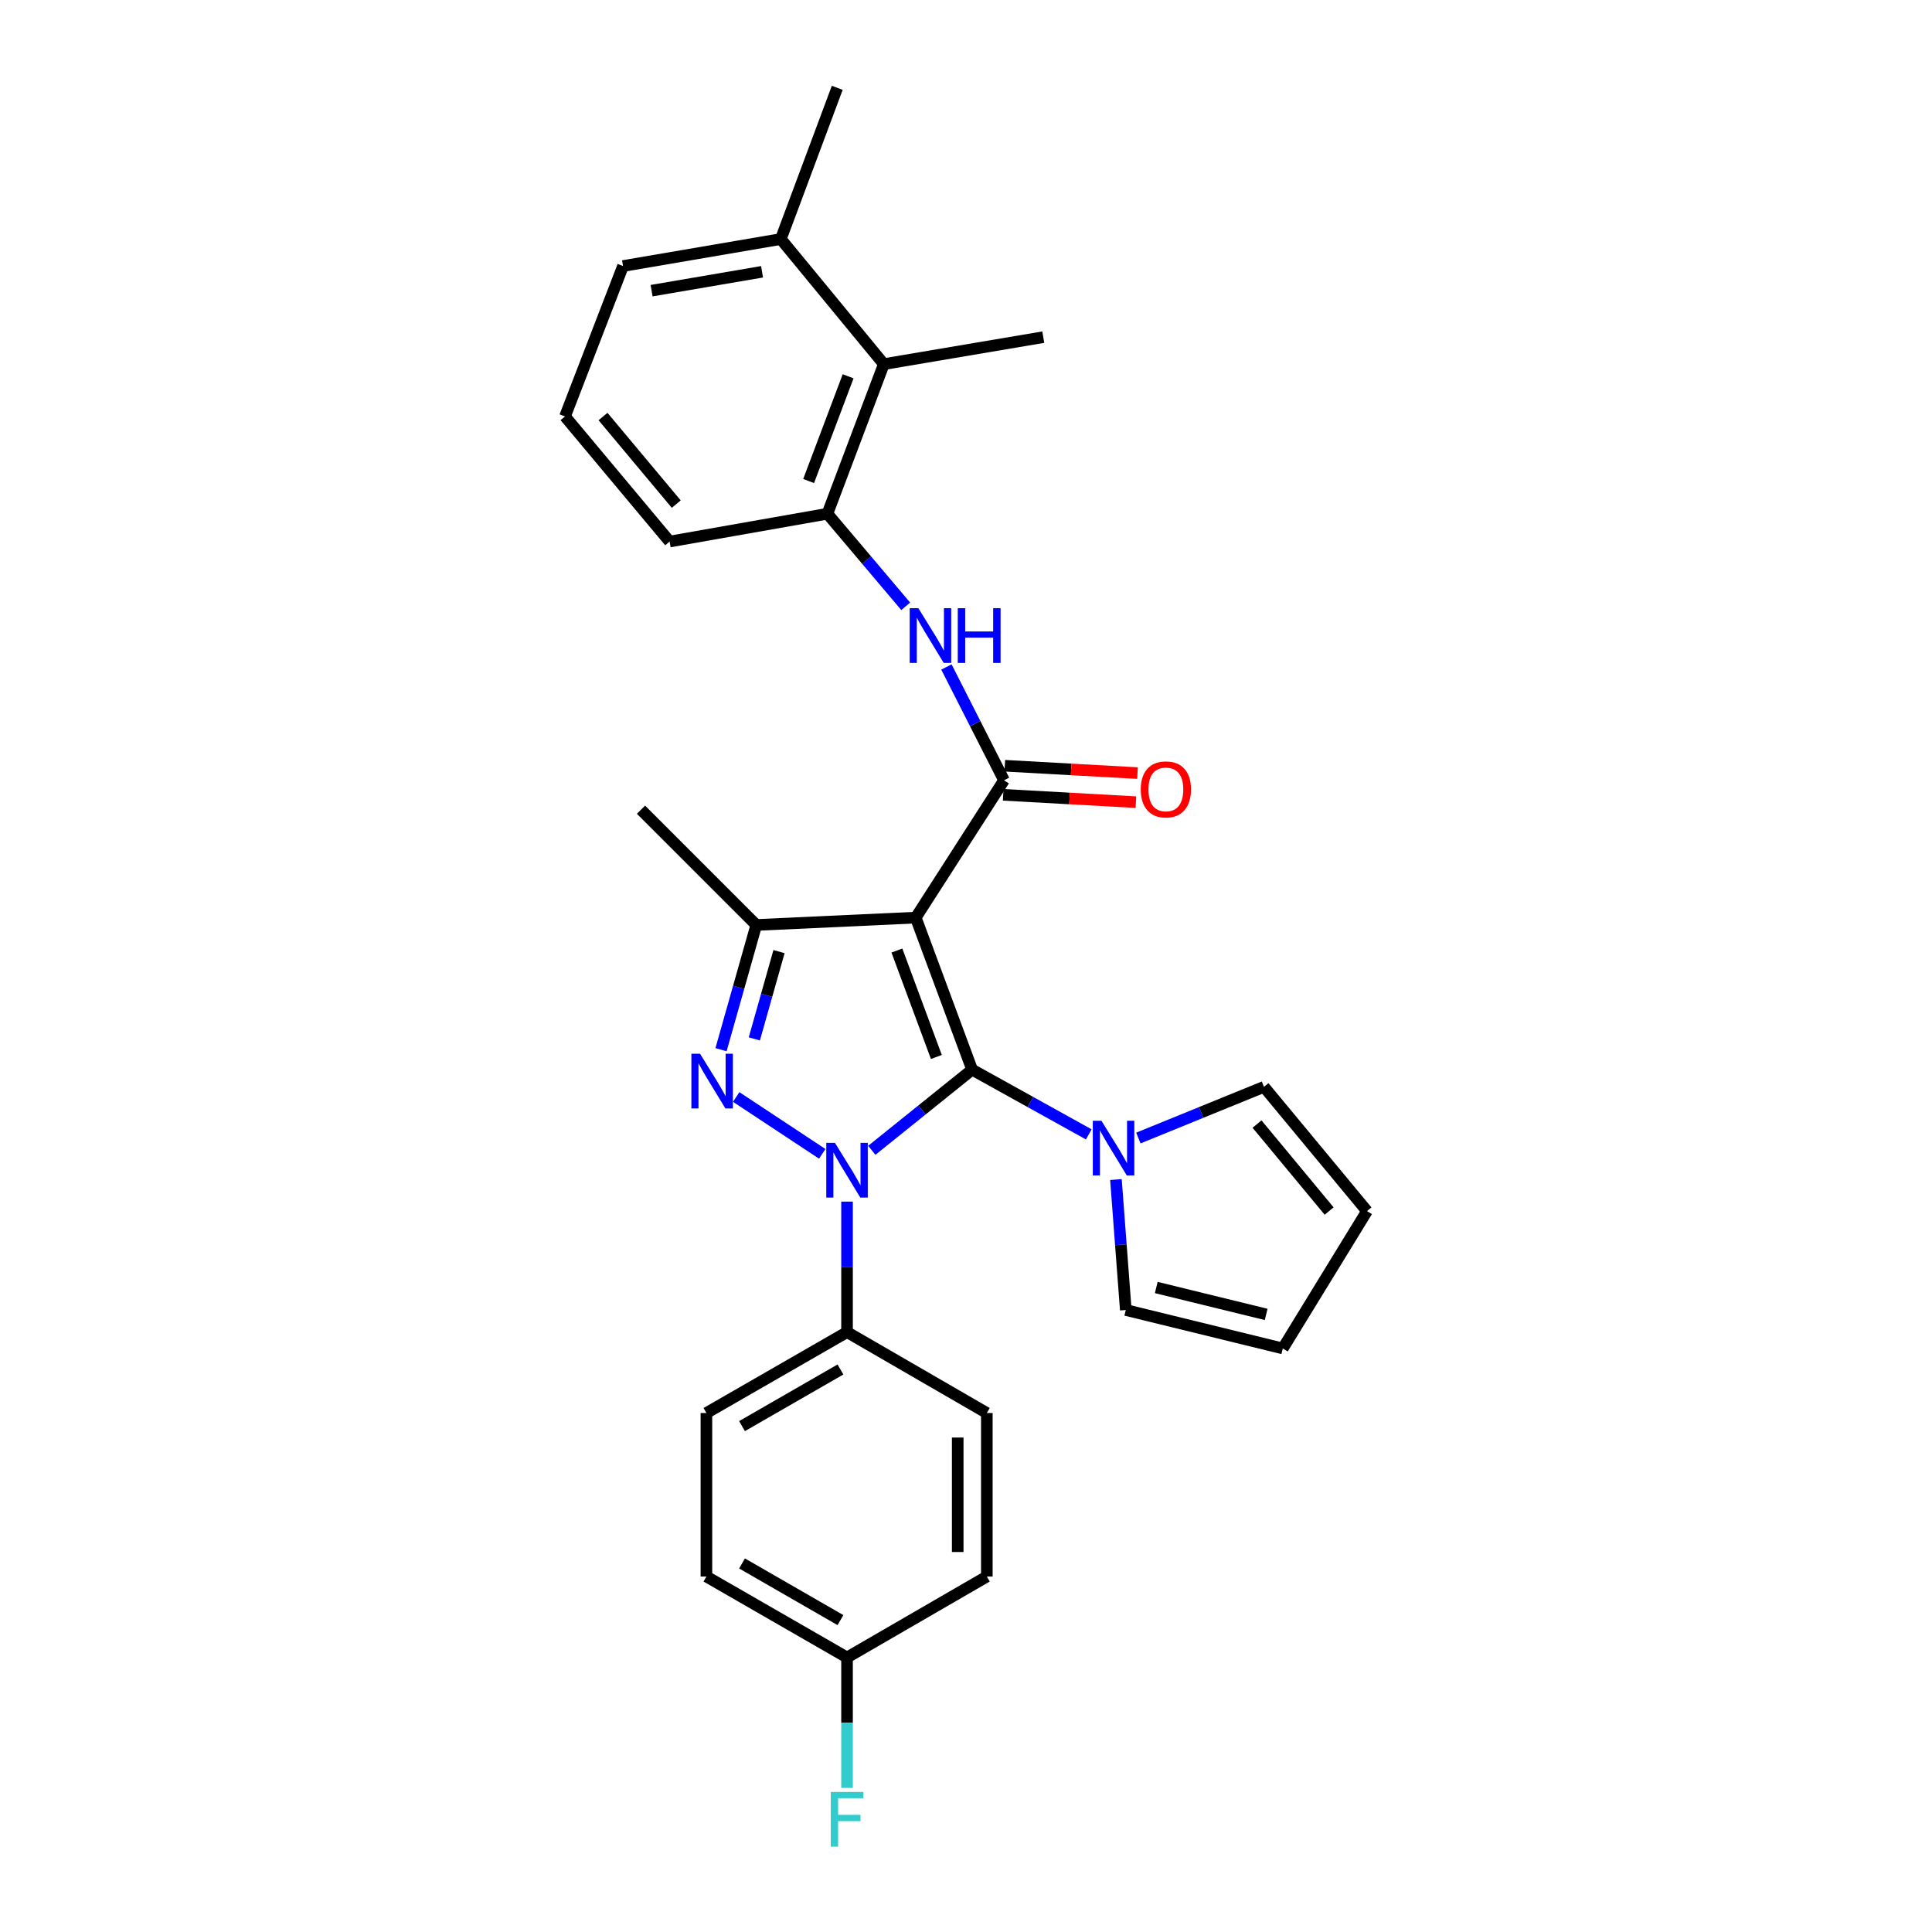 <?xml version='1.0' encoding='iso-8859-1'?>
<svg version='1.1' baseProfile='full'
              xmlns='http://www.w3.org/2000/svg'
                      xmlns:rdkit='http://www.rdkit.org/xml'
                      xmlns:xlink='http://www.w3.org/1999/xlink'
                  xml:space='preserve'
width='1000px' height='1000px' viewBox='0 0 1000 1000'>
<!-- END OF HEADER -->
<rect style='opacity:1.0;fill:#FFFFFF;stroke:none' width='1000' height='1000' x='0' y='0'> </rect>
<path class='bond-0' d='M 503.164,553.651 L 477.202,574.524' style='fill:none;fill-rule:evenodd;stroke:#000000;stroke-width:6px;stroke-linecap:butt;stroke-linejoin:miter;stroke-opacity:1' />
<path class='bond-0' d='M 477.202,574.524 L 451.24,595.397' style='fill:none;fill-rule:evenodd;stroke:#0000FF;stroke-width:6px;stroke-linecap:butt;stroke-linejoin:miter;stroke-opacity:1' />
<path class='bond-1' d='M 503.164,553.651 L 473.983,474.956' style='fill:none;fill-rule:evenodd;stroke:#000000;stroke-width:6px;stroke-linecap:butt;stroke-linejoin:miter;stroke-opacity:1' />
<path class='bond-1' d='M 484.659,547.086 L 464.233,491.999' style='fill:none;fill-rule:evenodd;stroke:#000000;stroke-width:6px;stroke-linecap:butt;stroke-linejoin:miter;stroke-opacity:1' />
<path class='bond-5' d='M 503.164,553.651 L 533.353,570.403' style='fill:none;fill-rule:evenodd;stroke:#000000;stroke-width:6px;stroke-linecap:butt;stroke-linejoin:miter;stroke-opacity:1' />
<path class='bond-5' d='M 533.353,570.403 L 563.543,587.154' style='fill:none;fill-rule:evenodd;stroke:#0000FF;stroke-width:6px;stroke-linecap:butt;stroke-linejoin:miter;stroke-opacity:1' />
<path class='bond-2' d='M 425.592,597.225 L 381.05,567.8' style='fill:none;fill-rule:evenodd;stroke:#0000FF;stroke-width:6px;stroke-linecap:butt;stroke-linejoin:miter;stroke-opacity:1' />
<path class='bond-8' d='M 438.424,621.956 L 438.424,655.729' style='fill:none;fill-rule:evenodd;stroke:#0000FF;stroke-width:6px;stroke-linecap:butt;stroke-linejoin:miter;stroke-opacity:1' />
<path class='bond-8' d='M 438.424,655.729 L 438.424,689.502' style='fill:none;fill-rule:evenodd;stroke:#000000;stroke-width:6px;stroke-linecap:butt;stroke-linejoin:miter;stroke-opacity:1' />
<path class='bond-3' d='M 473.983,474.956 L 519.672,403.871' style='fill:none;fill-rule:evenodd;stroke:#000000;stroke-width:6px;stroke-linecap:butt;stroke-linejoin:miter;stroke-opacity:1' />
<path class='bond-4' d='M 473.983,474.956 L 391.455,478.765' style='fill:none;fill-rule:evenodd;stroke:#000000;stroke-width:6px;stroke-linecap:butt;stroke-linejoin:miter;stroke-opacity:1' />
<path class='bond-28' d='M 373.2,543.318 L 382.327,511.042' style='fill:none;fill-rule:evenodd;stroke:#0000FF;stroke-width:6px;stroke-linecap:butt;stroke-linejoin:miter;stroke-opacity:1' />
<path class='bond-28' d='M 382.327,511.042 L 391.455,478.765' style='fill:none;fill-rule:evenodd;stroke:#000000;stroke-width:6px;stroke-linecap:butt;stroke-linejoin:miter;stroke-opacity:1' />
<path class='bond-28' d='M 390.437,537.735 L 396.826,515.142' style='fill:none;fill-rule:evenodd;stroke:#0000FF;stroke-width:6px;stroke-linecap:butt;stroke-linejoin:miter;stroke-opacity:1' />
<path class='bond-28' d='M 396.826,515.142 L 403.216,492.548' style='fill:none;fill-rule:evenodd;stroke:#000000;stroke-width:6px;stroke-linecap:butt;stroke-linejoin:miter;stroke-opacity:1' />
<path class='bond-6' d='M 519.672,403.871 L 504.769,374.55' style='fill:none;fill-rule:evenodd;stroke:#000000;stroke-width:6px;stroke-linecap:butt;stroke-linejoin:miter;stroke-opacity:1' />
<path class='bond-6' d='M 504.769,374.55 L 489.866,345.229' style='fill:none;fill-rule:evenodd;stroke:#0000FF;stroke-width:6px;stroke-linecap:butt;stroke-linejoin:miter;stroke-opacity:1' />
<path class='bond-10' d='M 519.255,411.393 L 553.598,413.294' style='fill:none;fill-rule:evenodd;stroke:#000000;stroke-width:6px;stroke-linecap:butt;stroke-linejoin:miter;stroke-opacity:1' />
<path class='bond-10' d='M 553.598,413.294 L 587.942,415.195' style='fill:none;fill-rule:evenodd;stroke:#FF0000;stroke-width:6px;stroke-linecap:butt;stroke-linejoin:miter;stroke-opacity:1' />
<path class='bond-10' d='M 520.088,396.349 L 554.431,398.249' style='fill:none;fill-rule:evenodd;stroke:#000000;stroke-width:6px;stroke-linecap:butt;stroke-linejoin:miter;stroke-opacity:1' />
<path class='bond-10' d='M 554.431,398.249 L 588.774,400.15' style='fill:none;fill-rule:evenodd;stroke:#FF0000;stroke-width:6px;stroke-linecap:butt;stroke-linejoin:miter;stroke-opacity:1' />
<path class='bond-19' d='M 391.455,478.765 L 331.779,419.097' style='fill:none;fill-rule:evenodd;stroke:#000000;stroke-width:6px;stroke-linecap:butt;stroke-linejoin:miter;stroke-opacity:1' />
<path class='bond-11' d='M 589.218,589.042 L 621.726,575.796' style='fill:none;fill-rule:evenodd;stroke:#0000FF;stroke-width:6px;stroke-linecap:butt;stroke-linejoin:miter;stroke-opacity:1' />
<path class='bond-11' d='M 621.726,575.796 L 654.234,562.549' style='fill:none;fill-rule:evenodd;stroke:#000000;stroke-width:6px;stroke-linecap:butt;stroke-linejoin:miter;stroke-opacity:1' />
<path class='bond-12' d='M 577.604,610.536 L 580.154,644.297' style='fill:none;fill-rule:evenodd;stroke:#0000FF;stroke-width:6px;stroke-linecap:butt;stroke-linejoin:miter;stroke-opacity:1' />
<path class='bond-12' d='M 580.154,644.297 L 582.704,678.059' style='fill:none;fill-rule:evenodd;stroke:#000000;stroke-width:6px;stroke-linecap:butt;stroke-linejoin:miter;stroke-opacity:1' />
<path class='bond-7' d='M 468.796,313.83 L 448.529,289.87' style='fill:none;fill-rule:evenodd;stroke:#0000FF;stroke-width:6px;stroke-linecap:butt;stroke-linejoin:miter;stroke-opacity:1' />
<path class='bond-7' d='M 448.529,289.87 L 428.261,265.91' style='fill:none;fill-rule:evenodd;stroke:#000000;stroke-width:6px;stroke-linecap:butt;stroke-linejoin:miter;stroke-opacity:1' />
<path class='bond-9' d='M 428.261,265.91 L 457.468,188.471' style='fill:none;fill-rule:evenodd;stroke:#000000;stroke-width:6px;stroke-linecap:butt;stroke-linejoin:miter;stroke-opacity:1' />
<path class='bond-9' d='M 418.544,248.977 L 438.988,194.77' style='fill:none;fill-rule:evenodd;stroke:#000000;stroke-width:6px;stroke-linecap:butt;stroke-linejoin:miter;stroke-opacity:1' />
<path class='bond-23' d='M 428.261,265.91 L 346.595,280.308' style='fill:none;fill-rule:evenodd;stroke:#000000;stroke-width:6px;stroke-linecap:butt;stroke-linejoin:miter;stroke-opacity:1' />
<path class='bond-16' d='M 438.424,689.502 L 365.639,731.373' style='fill:none;fill-rule:evenodd;stroke:#000000;stroke-width:6px;stroke-linecap:butt;stroke-linejoin:miter;stroke-opacity:1' />
<path class='bond-16' d='M 435.019,708.844 L 384.07,738.153' style='fill:none;fill-rule:evenodd;stroke:#000000;stroke-width:6px;stroke-linecap:butt;stroke-linejoin:miter;stroke-opacity:1' />
<path class='bond-17' d='M 438.424,689.502 L 510.782,731.373' style='fill:none;fill-rule:evenodd;stroke:#000000;stroke-width:6px;stroke-linecap:butt;stroke-linejoin:miter;stroke-opacity:1' />
<path class='bond-15' d='M 457.468,188.471 L 404.145,123.731' style='fill:none;fill-rule:evenodd;stroke:#000000;stroke-width:6px;stroke-linecap:butt;stroke-linejoin:miter;stroke-opacity:1' />
<path class='bond-25' d='M 457.468,188.471 L 539.996,174.509' style='fill:none;fill-rule:evenodd;stroke:#000000;stroke-width:6px;stroke-linecap:butt;stroke-linejoin:miter;stroke-opacity:1' />
<path class='bond-14' d='M 654.234,562.549 L 707.556,626.863' style='fill:none;fill-rule:evenodd;stroke:#000000;stroke-width:6px;stroke-linecap:butt;stroke-linejoin:miter;stroke-opacity:1' />
<path class='bond-14' d='M 650.633,581.813 L 687.958,626.833' style='fill:none;fill-rule:evenodd;stroke:#000000;stroke-width:6px;stroke-linecap:butt;stroke-linejoin:miter;stroke-opacity:1' />
<path class='bond-13' d='M 582.704,678.059 L 663.969,697.957' style='fill:none;fill-rule:evenodd;stroke:#000000;stroke-width:6px;stroke-linecap:butt;stroke-linejoin:miter;stroke-opacity:1' />
<path class='bond-13' d='M 598.478,666.409 L 655.363,680.337' style='fill:none;fill-rule:evenodd;stroke:#000000;stroke-width:6px;stroke-linecap:butt;stroke-linejoin:miter;stroke-opacity:1' />
<path class='bond-29' d='M 663.969,697.957 L 707.556,626.863' style='fill:none;fill-rule:evenodd;stroke:#000000;stroke-width:6px;stroke-linecap:butt;stroke-linejoin:miter;stroke-opacity:1' />
<path class='bond-27' d='M 404.145,123.731 L 433.359,45.455' style='fill:none;fill-rule:evenodd;stroke:#000000;stroke-width:6px;stroke-linecap:butt;stroke-linejoin:miter;stroke-opacity:1' />
<path class='bond-31' d='M 404.145,123.731 L 322.479,137.693' style='fill:none;fill-rule:evenodd;stroke:#000000;stroke-width:6px;stroke-linecap:butt;stroke-linejoin:miter;stroke-opacity:1' />
<path class='bond-31' d='M 394.434,140.677 L 337.268,150.451' style='fill:none;fill-rule:evenodd;stroke:#000000;stroke-width:6px;stroke-linecap:butt;stroke-linejoin:miter;stroke-opacity:1' />
<path class='bond-20' d='M 365.639,731.373 L 365.639,816.012' style='fill:none;fill-rule:evenodd;stroke:#000000;stroke-width:6px;stroke-linecap:butt;stroke-linejoin:miter;stroke-opacity:1' />
<path class='bond-21' d='M 510.782,731.373 L 510.782,816.012' style='fill:none;fill-rule:evenodd;stroke:#000000;stroke-width:6px;stroke-linecap:butt;stroke-linejoin:miter;stroke-opacity:1' />
<path class='bond-21' d='M 495.714,744.069 L 495.714,803.316' style='fill:none;fill-rule:evenodd;stroke:#000000;stroke-width:6px;stroke-linecap:butt;stroke-linejoin:miter;stroke-opacity:1' />
<path class='bond-18' d='M 438.424,857.908 L 510.782,816.012' style='fill:none;fill-rule:evenodd;stroke:#000000;stroke-width:6px;stroke-linecap:butt;stroke-linejoin:miter;stroke-opacity:1' />
<path class='bond-22' d='M 438.424,857.908 L 438.424,891.664' style='fill:none;fill-rule:evenodd;stroke:#000000;stroke-width:6px;stroke-linecap:butt;stroke-linejoin:miter;stroke-opacity:1' />
<path class='bond-22' d='M 438.424,891.664 L 438.424,925.421' style='fill:none;fill-rule:evenodd;stroke:#33CCCC;stroke-width:6px;stroke-linecap:butt;stroke-linejoin:miter;stroke-opacity:1' />
<path class='bond-30' d='M 438.424,857.908 L 365.639,816.012' style='fill:none;fill-rule:evenodd;stroke:#000000;stroke-width:6px;stroke-linecap:butt;stroke-linejoin:miter;stroke-opacity:1' />
<path class='bond-30' d='M 435.023,838.565 L 384.073,809.237' style='fill:none;fill-rule:evenodd;stroke:#000000;stroke-width:6px;stroke-linecap:butt;stroke-linejoin:miter;stroke-opacity:1' />
<path class='bond-24' d='M 346.595,280.308 L 292.444,215.551' style='fill:none;fill-rule:evenodd;stroke:#000000;stroke-width:6px;stroke-linecap:butt;stroke-linejoin:miter;stroke-opacity:1' />
<path class='bond-24' d='M 350.031,260.929 L 312.125,215.599' style='fill:none;fill-rule:evenodd;stroke:#000000;stroke-width:6px;stroke-linecap:butt;stroke-linejoin:miter;stroke-opacity:1' />
<path class='bond-26' d='M 292.444,215.551 L 322.479,137.693' style='fill:none;fill-rule:evenodd;stroke:#000000;stroke-width:6px;stroke-linecap:butt;stroke-linejoin:miter;stroke-opacity:1' />
<path  class='atom-1' d='M 432.164 591.541
L 441.444 606.541
Q 442.364 608.021, 443.844 610.701
Q 445.324 613.381, 445.404 613.541
L 445.404 591.541
L 449.164 591.541
L 449.164 619.861
L 445.284 619.861
L 435.324 603.461
Q 434.164 601.541, 432.924 599.341
Q 431.724 597.141, 431.364 596.461
L 431.364 619.861
L 427.684 619.861
L 427.684 591.541
L 432.164 591.541
' fill='#0000FF'/>
<path  class='atom-3' d='M 362.342 545.418
L 371.622 560.418
Q 372.542 561.898, 374.022 564.578
Q 375.502 567.258, 375.582 567.418
L 375.582 545.418
L 379.342 545.418
L 379.342 573.738
L 375.462 573.738
L 365.502 557.338
Q 364.342 555.418, 363.102 553.218
Q 361.902 551.018, 361.542 550.338
L 361.542 573.738
L 357.862 573.738
L 357.862 545.418
L 362.342 545.418
' fill='#0000FF'/>
<path  class='atom-6' d='M 570.116 580.115
L 579.396 595.115
Q 580.316 596.595, 581.796 599.275
Q 583.276 601.955, 583.356 602.115
L 583.356 580.115
L 587.116 580.115
L 587.116 608.435
L 583.236 608.435
L 573.276 592.035
Q 572.116 590.115, 570.876 587.915
Q 569.676 585.715, 569.316 585.035
L 569.316 608.435
L 565.636 608.435
L 565.636 580.115
L 570.116 580.115
' fill='#0000FF'/>
<path  class='atom-7' d='M 475.341 314.808
L 484.621 329.808
Q 485.541 331.288, 487.021 333.968
Q 488.501 336.648, 488.581 336.808
L 488.581 314.808
L 492.341 314.808
L 492.341 343.128
L 488.461 343.128
L 478.501 326.728
Q 477.341 324.808, 476.101 322.608
Q 474.901 320.408, 474.541 319.728
L 474.541 343.128
L 470.861 343.128
L 470.861 314.808
L 475.341 314.808
' fill='#0000FF'/>
<path  class='atom-7' d='M 495.741 314.808
L 499.581 314.808
L 499.581 326.848
L 514.061 326.848
L 514.061 314.808
L 517.901 314.808
L 517.901 343.128
L 514.061 343.128
L 514.061 330.048
L 499.581 330.048
L 499.581 343.128
L 495.741 343.128
L 495.741 314.808
' fill='#0000FF'/>
<path  class='atom-11' d='M 590.456 408.588
Q 590.456 401.788, 593.816 397.988
Q 597.176 394.188, 603.456 394.188
Q 609.736 394.188, 613.096 397.988
Q 616.456 401.788, 616.456 408.588
Q 616.456 415.468, 613.056 419.388
Q 609.656 423.268, 603.456 423.268
Q 597.216 423.268, 593.816 419.388
Q 590.456 415.508, 590.456 408.588
M 603.456 420.068
Q 607.776 420.068, 610.096 417.188
Q 612.456 414.268, 612.456 408.588
Q 612.456 403.028, 610.096 400.228
Q 607.776 397.388, 603.456 397.388
Q 599.136 397.388, 596.776 400.188
Q 594.456 402.988, 594.456 408.588
Q 594.456 414.308, 596.776 417.188
Q 599.136 420.068, 603.456 420.068
' fill='#FF0000'/>
<path  class='atom-23' d='M 430.004 927.515
L 446.844 927.515
L 446.844 930.755
L 433.804 930.755
L 433.804 939.355
L 445.404 939.355
L 445.404 942.635
L 433.804 942.635
L 433.804 955.835
L 430.004 955.835
L 430.004 927.515
' fill='#33CCCC'/>
</svg>
